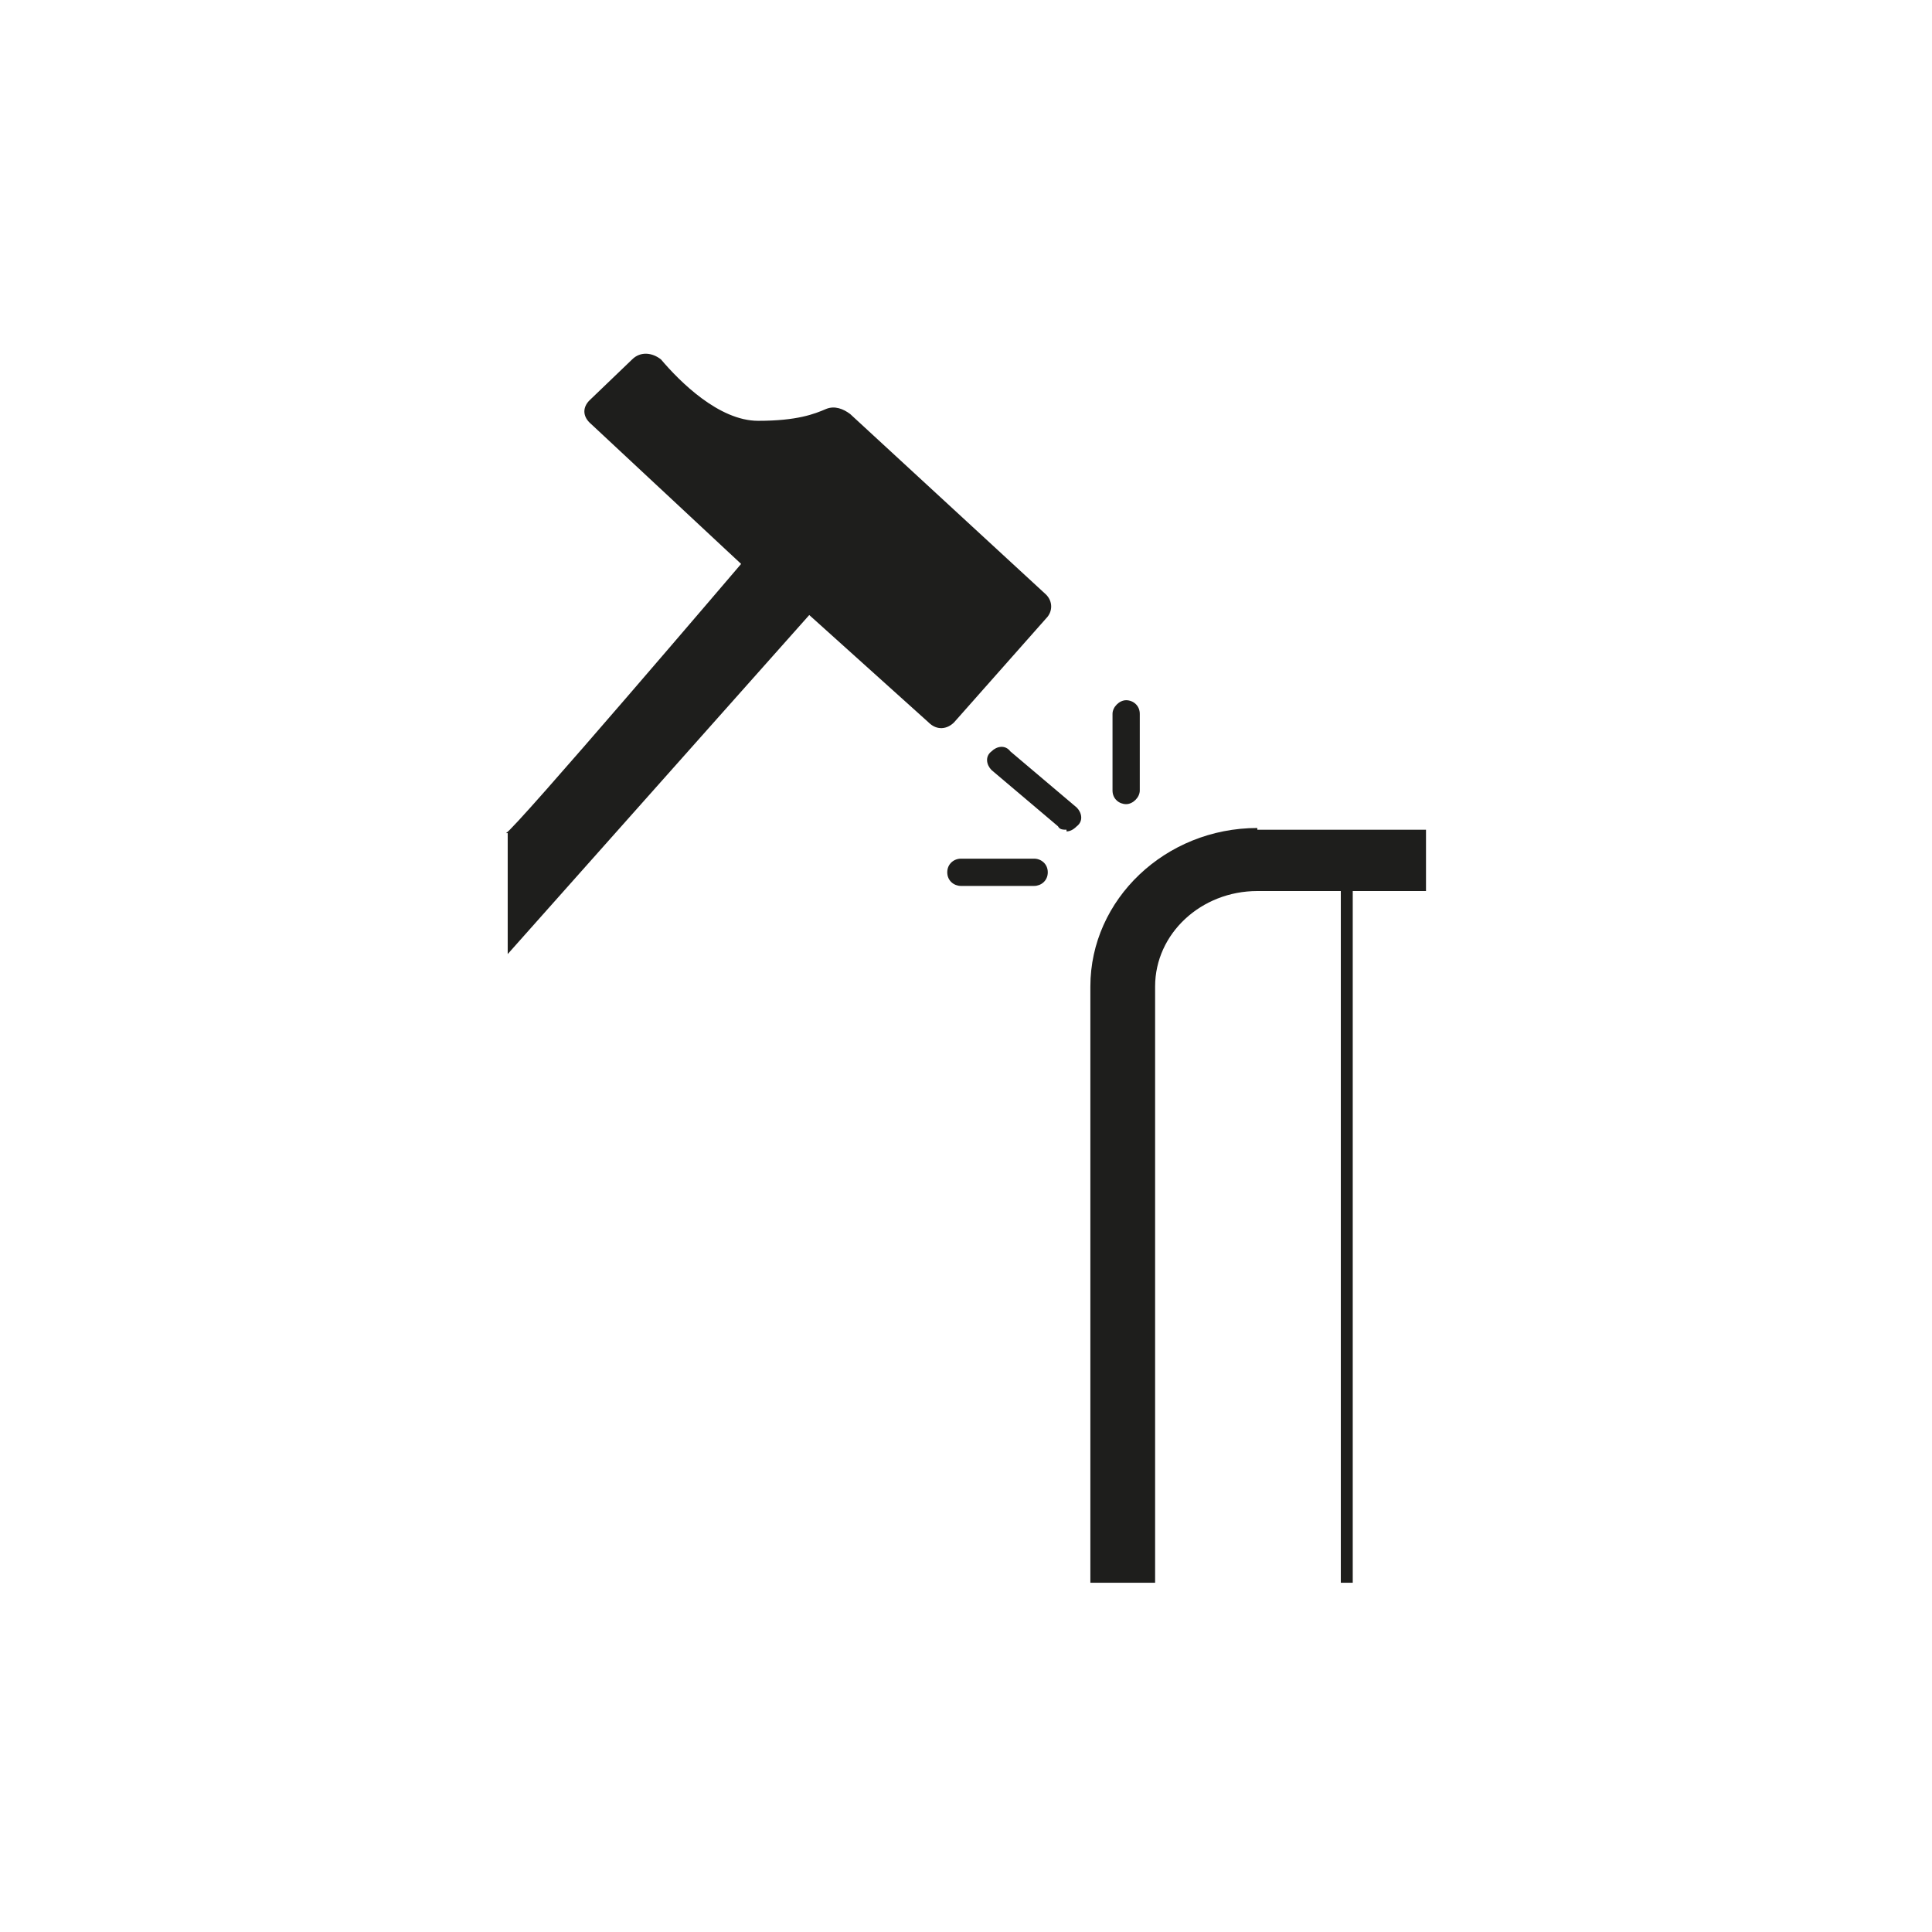 <?xml version="1.0" encoding="UTF-8"?>
<svg xmlns="http://www.w3.org/2000/svg" xmlns:xlink="http://www.w3.org/1999/xlink" version="1.1" viewBox="0 0 113.4 113.4">
  <!-- Generator: Adobe Illustrator 29.4.0, SVG Export Plug-In . SVG Version: 2.1.0 Build 152)  -->
  <defs>
    <clipPath id="clippath">
      <rect x="63.4" y="48.6" width="22" height="44.3" fill="none"/>
    </clipPath>
  </defs>
  <g id="Laag_1">
    <g id="Laag_11" display="none">
      <line x1="22" y1="46.5" x2="59.3" y2="46.5" fill="none" stroke="#1e1e1c" stroke-linecap="round" stroke-miterlimit="10" stroke-width="3.7"/>
      <line x1="14.9" y1="56.6" x2="88.6" y2="56.6" fill="none" stroke="#1e1e1c" stroke-linecap="round" stroke-miterlimit="10" stroke-width="3.7"/>
      <line x1="22" y1="66.9" x2="68" y2="66.9" fill="none" stroke="#1e1e1c" stroke-linecap="round" stroke-miterlimit="10" stroke-width="3.7"/>
      <path d="M49.3,36.5c0-5.5,4.5-10,10-10s10,4.5,10,10-4.5,10-10,10" fill="none" stroke="#1e1e1c" stroke-linecap="round" stroke-miterlimit="10" stroke-width="3.7"/>
      <path d="M58,76.9c0,5.5,4.5,10,10,10s10-4.5,10-10-4.5-10-10-10" fill="none" stroke="#1e1e1c" stroke-linecap="round" stroke-miterlimit="10" stroke-width="3.7"/>
      <path d="M78.6,46.6c0-5.5,4.5-10,10-10s10,4.5,10,10-4.5,10-10,10" fill="none" stroke="#1e1e1c" stroke-linecap="round" stroke-miterlimit="10" stroke-width="3.7"/>
    </g>
    <g id="Laag_3" display="none">
      <path d="M77.4,36.4c3.1-2.7,20.9-16.7,20.9-16.7" fill="none" stroke="#1e1e1c" stroke-linecap="round" stroke-linejoin="round" stroke-width="3.7"/>
      <path d="M26,51.5s6.1-19.9,6.1-29.3" fill="none" stroke="#1e1e1c" stroke-linecap="round" stroke-linejoin="round" stroke-width="3.7"/>
      <path d="M64.4,79s-7.3,10.8-9.3,12.8-3.5,2.3-10.8,1.4c-4.6-.6-27.1-19.2-28.6-26.1-1.5-6.9-.3-8.8,3.6-11.7,3.9-2.9,34.4-18,38.8-19.9,4.4-1.9,7.4-3.8,12.3-2.1s8,3.4,9.6,5.4,2.8,5.7,1.4,8.9c-2.8,6.4-25.7,33.2-27.5,35.1s-.2,10.7,2.5,7.5" fill="none" stroke="#1e1e1c" stroke-linecap="round" stroke-linejoin="round" stroke-width="3.7"/>
      <path d="M56.4,79.9c15.6-2,41.9-2.3,41.9-2.3" fill="none" stroke="#1e1e1c" stroke-linecap="round" stroke-linejoin="round" stroke-width="3.7"/>
      <path d="M43.4,92.9c-1.3-.3-2.6-8.7,2.2-14.2s25.6-29.7,27.1-31.8,5.3-6.5-3.4-10.4c-5.6-2.5-8.2-1.4-11,0-19.7,9.6-38.8,19.4-40.7,21.7-2.3,2.8-1.9,8.1-1.2,10.5" fill="none" stroke="#1e1e1c" stroke-linecap="round" stroke-linejoin="round" stroke-width="3.7"/>
    </g>
    <g id="Laag_2" display="none">
      <line x1="41.9" y1="88.2" x2="47.6" y2="78.6" fill="none" stroke="#1e1e1c" stroke-linecap="round" stroke-width="5.2"/>
      <line x1="62.8" y1="53.1" x2="41.9" y2="88.2" fill="none" stroke="#1e1e1c" stroke-linecap="round" stroke-linejoin="round" stroke-width="3.8"/>
      <path d="M61.8,52.5c-3.4-1.9-6.9-3.7-10.5-5.2-13.9-6-31.6-8.8-32.3-9-.8,0-1.3-.8-1.3-1.7s.8-1.5,1.6-1.5h54.1c.6,0,1.1.3,1.4.8,0,0,12.4,22.2,12.8,23s0,2.2-1.2,2.3c-2,.3-9.4,1.4-9.4,1.4-.4,0-.8-.2-1.1-.4,0,0-2.2-2-6.3-4.9-3.4-2.5-4.5-3.1-7.7-4.9h-.1Z" fill="none" stroke="#1e1e1c" stroke-miterlimit="10" stroke-width="3.8"/>
      <path d="M102,66.7c-12.4,0-24.4,7.3-35.4,1.9-5.8-2.9-10.9-9.1-19.5-12.6s-25-9.1-37-10" fill="none" stroke="#1e1e1c" stroke-linecap="round" stroke-width="3.8"/>
      <path d="M103.3,55.5c-5.8,0-8.5-1.9-10.8-5.7-.4-.8-10.2-18.3-10.2-18.3-2.3-4.2-7-6.4-12.1-6.4-43.1,0-59.6,1.3-59.6,1.3" fill="none" stroke="#1e1e1c" stroke-linecap="round" stroke-linejoin="round" stroke-width="3.8"/>
    </g>
    <g id="Laag_4" display="none">
      <polygon points="71.2 41.1 71.2 61.1 78.5 50.8 71.2 41.1" fill="#1e1e1c" stroke="#fff" stroke-miterlimit="10"/>
      <path d="M67.5,21.2V5.5c0-17.4,1.3-45.1-2.7-43.7-.5.2-.3,26.8-.3,43.7v12.8" fill="#1e1e1c"/>
      <path d="M53.2,12.7c-4.8,0-8.7,4.2-8.7,9.3v55.9c0,5.1,3.9,9.3,8.7,9.3h8.8v-3.7h-8.8c-2.9,0-5.3-2.5-5.3-5.7V22c0-3.1,2.4-5.7,5.3-5.7h6.3v-3.6s-6.3,0-6.3,0Z" fill="#1e1e1c"/>
      <rect x="53.1" y="16.3" width=".7" height="68.1" fill="#1e1e1c"/>
      <rect x="58.7" y="15.8" width=".7" height="68.1" fill="#1e1e1c"/>
      <path d="M66.3,87.7c1.1,0,2,.9,2,2.1s-.9,2.1-2,2.1-2-.9-2-2.1.9-2.1,2-2.1M66.3,84.6c-2.8,0-5.1,2.3-5.1,5.2s2.3,5.2,5.1,5.2,5.1-2.3,5.1-5.2-2.3-5.2-5.1-5.2" fill="#1e1e1c"/>
      <path d="M46.7,87.7c1.1,0,1.9.9,1.9,2.1s-.8,2.1-1.9,2.1-1.9-.9-1.9-2.1.9-2.1,1.9-2.1M46.7,84.6c-2.7,0-4.9,2.3-4.9,5.2s2.2,5.2,4.9,5.2,4.9-2.3,4.9-5.2-2.2-5.2-4.9-5.2" fill="#1e1e1c"/>
      <path d="M59.4,12.7c4.8,0,8.7,4.2,8.7,9.3v55.9c0,5.1-3.9,9.3-8.7,9.3h0v-3.7h0c2.9,0,5.3-2.5,5.3-5.7V22c0-3.1-2.4-5.7-5.3-5.7h0v-3.6h0Z" fill="#1e1e1c"/>
      <polygon points="41.8 41.1 41.8 61.1 34.5 50.8 41.8 41.1" fill="#1e1e1c" stroke="#fff" stroke-miterlimit="10"/>
    </g>
    <g id="Laag_5" display="none">
      <polygon points="84.1 41.1 84.1 61.1 76.9 50.8 84.1 41.1" fill="#1e1e1c"/>
      <path d="M48.1,12.6c-4.7,0-8.6,4.2-8.6,9.3v55.9c0,5.1,3.8,9.3,8.6,9.3h8.7v-3.7h-8.7c-2.9,0-5.2-2.5-5.2-5.7V22c0-3.1,2.3-5.7,5.2-5.7h8.7v-3.6h-8.7Z" fill="#1e1e1c"/>
      <path d="M60.2,11.5v-.9c0-1.3-1.5-2.3-3.4-2.3s-3.4,1-3.4,2.3v.8" fill="#1e1e1c"/>
      <rect x="64.7" y="15.9" width=".7" height="68.1" fill="#1e1e1c"/>
      <rect x="48" y="15.5" width=".7" height="68.1" fill="#1e1e1c"/>
      <path d="M69,87.7c1.1,0,1.9.9,1.9,2.1s-.9,2.1-1.9,2.1-1.9-.9-1.9-2.1.9-2.1,1.9-2.1M69,84.6c-2.7,0-5,2.3-5,5.2s2.2,5.2,5,5.2,5-2.3,5-5.2-2.2-5.2-5-5.2" fill="#1e1e1c"/>
      <path d="M73.3,19.7V4.4c0-16.9,1.2-43.9-2.7-42.6-.5.2-.3,26.1-.3,42.6v12.5" fill="#1e1e1c"/>
      <path d="M44.3,87.7c1,0,1.9.9,1.9,2.1s-.8,2.1-1.9,2.1-1.9-.9-1.9-2.1.8-2.1,1.9-2.1M44.3,84.6c-2.7,0-4.8,2.3-4.8,5.2s2.2,5.2,4.8,5.2,4.8-2.3,4.8-5.2-2.2-5.2-4.8-5.2" fill="#1e1e1c"/>
      <path d="M65.4,12.6c4.7,0,8.6,4.2,8.6,9.3v55.9c0,5.1-3.8,9.3-8.6,9.3h-8.7v-3.7h8.7c2.9,0,5.2-2.5,5.2-5.7V22c0-3.1-2.3-5.7-5.2-5.7h-8.7v-3.6h8.7Z" fill="#1e1e1c"/>
      <polygon points="29.3 41.1 29.3 61.1 36.5 50.8 29.3 41.1" fill="#1e1e1c"/>
    </g>
    <g id="Laag_6">
      <g>
        <g clip-path="url(#clippath)">
          <g>
            <rect x="78.7" y="50.6" width=".7" height="68.1" fill="#1e1e1c"/>
            <path d="M73.8,48.6c-5.4,0-9.8,4.2-9.8,9.3v55.5c0,5.1,4.4,9.2,9.8,9.2h9.9v-3.6h-9.9c-3.3,0-6-2.5-6-5.6v-55.5c0-3.1,2.7-5.6,6-5.6h9.9v-3.6h-9.9Z" fill="#1e1e1c"/>
          </g>
        </g>
        <g>
          <path d="M62.6,48.7c-.2,0-.4,0-.5-.2l-3.9-3.3c-.3-.3-.4-.8,0-1.1.3-.3.8-.4,1.1,0l3.9,3.3c.3.3.4.8,0,1.1-.2.2-.4.3-.6.3h0Z" fill="#1e1e1c"/>
          <path d="M60.7,52h-4.3c-.4,0-.8-.3-.8-.8s.4-.8.8-.8h4.3c.4,0,.8.3.8.8s-.4.8-.8.8Z" fill="#1e1e1c"/>
          <path d="M66.1,47.2c-.4,0-.8-.3-.8-.8v-4.5c0-.4.4-.8.8-.8s.8.3.8.8v4.5c0,.4-.4.8-.8.8Z" fill="#1e1e1c"/>
        </g>
        <path d="M29.7,48.9c.5-.2,13.8-15.8,13.8-15.8l-8.9-8.3c-.4-.4-.4-.9,0-1.3l2.5-2.4c.5-.5,1.2-.4,1.7,0,1.1,1.3,3.4,3.6,5.7,3.6s3.3-.4,4-.7c.5-.2,1,0,1.4.3l11.5,10.6c.4.4.4,1,0,1.4l-5.4,6.1c-.4.4-1,.5-1.5,0l-7-6.3-17.7,19.9v-7.1q-.1,0,0,0Z" fill="#1e1e1c"/>
      </g>
    </g>
    <g id="Laag_7" display="none">
      <path d="M56.5,49.6c6.5,0,12.3,4,14.6,10.1,1.8,4.8,1.3,9.5-1.3,13.9-2.2,3.7-4.3,7.4-6.4,11.1-1,1.7-2,3.4-3,5.1-.9,1.5-2.3,2.3-4,2.2-1.7,0-3-.8-3.9-2.3-2.3-4-4.6-8-6.9-12-1.1-1.9-2.2-3.7-3.2-5.6-1.3-2.5-1.8-5.2-1.5-8.1.3-3.4,1.5-6.3,3.7-8.9,2.9-3.4,6.7-5.3,11.2-5.5h.8,0ZM57.4,52c-3,0-5,.4-6.8,1.4-3.8,2-6.2,5-7.2,9.2-.5,2.1-.4,4.1,0,6.2.4,1.4,1,2.8,1.8,4.1,3.1,5.3,6.2,10.7,9.2,16,.2.3.5.6.8.8,1.2.7,2.5.3,3.3-.9,3-5.1,5.9-10.3,8.9-15.4.9-1.5,1.7-3,2.1-4.8.7-2.9.5-5.7-.8-8.4-2.4-5.2-6.6-7.8-11.3-8.1h0Z" fill="#1e1e1c" stroke="#1e1e1c" stroke-miterlimit="10"/>
      <path d="M50.3,66.3c0-3.4,2.8-6.1,6.2-6.1s6.1,2.8,6.1,6.1-2.8,6.2-6.2,6.2-6-2.8-6-6.2h0ZM52.2,66.4c0,2.3,1.9,4.3,4.2,4.3s4.3-1.9,4.3-4.2-1.9-4.3-4.3-4.3-4.2,1.9-4.2,4.2h0Z" fill="#1e1e1c"/>
      <g>
        <path d="M57.1,21.3c7.8.1,14.9,2.7,20.8,7.8.7.6.9,1.3.5,2-.3.6-1.1,1-1.8.8-.5-.1-.9-.4-1.3-.7-3.1-2.6-6.6-4.6-10.6-5.6-9.8-2.5-18.7-.8-26.3,5.4-.2.2-.4.4-.6.5-.8.6-1.9.6-2.5,0-.7-.6-.6-1.6,0-2.3,1.8-1.6,3.7-3,5.9-4.1,4.8-2.5,9.9-3.8,15.9-3.8h0Z" fill="#1e1e1c"/>
        <path d="M57.2,30.2c5.2.1,10.2,1.9,14.3,5.5.5.4.8.9.8,1.5,0,1.2-1.7,1.8-2.8,1-.5-.3-.9-.7-1.3-1.1-6.9-5.2-17.1-5-23.6.5-.5.4-1,.8-1.7.8s-1.3-.4-1.5-1c-.3-.7,0-1.2.5-1.7,1.7-1.5,3.7-2.8,5.9-3.7,2.9-1.2,5.9-1.8,9.6-1.8h-.2Z" fill="#1e1e1c"/>
        <path d="M56.8,39.2c3.2,0,6,1,8.4,3,.9.8,1,1.7.3,2.3-.7.7-1.8.7-2.7,0-3.5-2.8-8.6-2.8-12.1,0-.9.7-1.8.7-2.5,0s-.6-1.6.2-2.3c2.4-2,5.2-3,8.4-3h0Z" fill="#1e1e1c"/>
      </g>
    </g>
    <g display="none">
      <g>
        <circle cx="56.9" cy="32.9" r="20.1" fill="none" stroke="#fff" stroke-linecap="round" stroke-miterlimit="10" stroke-width="3"/>
        <path d="M40,22s2.3,3.3,3.4,6.1-.9,4.1-2.6,5.9-1.1,4.4.6,7.2,0,4.6,0,4.6" fill="none" stroke="#fff" stroke-linecap="round" stroke-miterlimit="10" stroke-width="2"/>
        <path d="M56.2,53s-1.1-2.5-2.4-3.8c-1.2-1.3-1.9-1.5-1.5-5.5,0-1.4.5-2.2,1-2.6,1.1-.9,2.1-.6,4.1-1,3.4-.7,3-2.6,5.7-2.7,2.7-.1,4.8,3.4,4.1,5-1.2,2.8-1.6,7.7-1.8,8.8" fill="none" stroke="#fff" stroke-linecap="round" stroke-miterlimit="10" stroke-width="2"/>
        <path d="M66.7,15.3s1,5.5-4,6.7-9,1.8-9,5.2-2,1.5-1.6,4.2,0,6.8,2,6.4,3.8-3.2,5-3.9,6.1-4.2,9.4-3,1.5,6.1,1.8,7.4.3,5.8,3.1,6.2" fill="none" stroke="#fff" stroke-linecap="round" stroke-miterlimit="10" stroke-width="2"/>
      </g>
      <g>
        <path d="M33.4,100.4s2.5-11.7-1.4-16.8-13.2-12.8-13.7-28.2c-.5-15.5-.3-16.7,1.8-17.3s4.4,1.7,9.2,17.1c0,0,1.5-.9,4.4,1.7,1.2,1.1,8.5,10,10.4,12.3,1.8,2.3,2.4,7.7,2.2,9.8s-2.4,11.5-2.1,15.8" fill="none" stroke="#fff" stroke-linecap="round" stroke-miterlimit="10" stroke-width="3"/>
        <path d="M35.5,72.2s-7.2-10-8.1-12.5,1.8-4.5,1.8-4.5" fill="none" stroke="#fff" stroke-linecap="round" stroke-miterlimit="10" stroke-width="3"/>
      </g>
      <g>
        <path d="M80,100.6s-2.5-11.7,1.4-16.8,13.2-12.8,13.7-28.2c.5-15.5.3-16.7-1.8-17.3s-4.4,1.7-9.2,17.1c0,0-1.5-.9-4.4,1.7s-8.5,10-10.4,12.3-2.4,7.7-2.2,9.8,2.4,11.5,2.1,15.8" fill="none" stroke="#fff" stroke-linecap="round" stroke-miterlimit="10" stroke-width="3"/>
        <path d="M77.9,72.4s7.2-10,8.1-12.5-1.8-4.5-1.8-4.5" fill="none" stroke="#fff" stroke-linecap="round" stroke-miterlimit="10" stroke-width="3"/>
      </g>
    </g>
    <g display="none">
      <line x1="44.7" y1="89.3" x2="51.1" y2="78.6" fill="none" stroke="#1d1e1c" stroke-linecap="round" stroke-width="5.2"/>
      <line x1="68" y1="50.2" x2="44.7" y2="89.3" fill="none" stroke="#1d1e1c" stroke-linecap="round" stroke-linejoin="round" stroke-width="3.8"/>
      <path d="M83.7,67.3c-1,0-1.9-.2-2.8-.5h-.8s-1.8-1.5-1.8-1.6c-.6-.5-2.9-2.4-6.5-5.1-3.6-2.6-4.6-3.2-7.9-5-3.7-2.1-7.5-4-11.2-5.5-14.1-6.1-32.4-9.2-34.4-9.5-4-.7-6.8-4.1-6.8-8.1s3.7-7.9,8.1-7.9h60.1c2.9,0,5.6,1.6,7,4.1l14.3,25.6c1.3,2.3,1.3,5.2,0,7.6-1.2,2.4-3.4,4-6,4.4l-11,1.6h-.5.1Z" fill="none" stroke="#1d1e1c" stroke-dasharray="2.9 4.3" stroke-miterlimit="10" stroke-width="3.8"/>
      <path d="M66.9,49.6c-3.8-2.1-7.7-4.1-11.7-5.8-15.4-6.6-35.1-9.8-35.9-9.9-.9,0-1.5-.9-1.5-1.9s.8-1.6,1.8-1.6h60.1c.6,0,1.2.3,1.5.9,0,0,13.8,24.7,14.3,25.5.5.9,0,2.4-1.3,2.6-2.2.3-10.5,1.5-10.5,1.5-.5,0-.9-.2-1.2-.5,0,0-2.5-2.2-7-5.4-3.8-2.7-5-3.5-8.6-5.4Z" fill="none" stroke="#1d1e1c" stroke-miterlimit="10" stroke-width="3.8"/>
    </g>
    <rect x="4.6" y="13.9" width="106.4" height="81.9" fill="none"/>
  </g>
  <g id="Laag_21" data-name="Laag_2" display="none">
    <path d="M48,12.6c-4.8,0-8.7,4.1-8.7,9.2v55c0,5.1,3.9,9.2,8.7,9.2h8.8v-3.6h-8.8c-2.9,0-5.3-2.5-5.3-5.6V21.8c0-3.1,2.4-5.6,5.3-5.6h8.8v-3.6h-8.8Z"/>
    <path d="M74.2,75.7V21.7c0-5-3.9-9.1-8.7-9.1h-8.8v3.5h8.8c2.9,0,5.3,2.5,5.3,5.5v53h0c1.2,0,2.4.4,3.3,1" fill="#45667f"/>
    <path d="M60.3,11.5v-.9c0-1.3-1.6-2.3-3.5-2.3s-3.5,1-3.5,2.3v.8"/>
    <rect x="64.8" y="16" width=".7" height="68.3"/>
    <rect x="47.9" y="14.5" width=".7" height="68.3"/>
    <path d="M69.1,87.7c1.1,0,2,.9,2,2.1s-.9,2.1-2,2.1-2-.9-2-2.1.9-2.1,2-2.1M69.1,84.6c-2.8,0-5,2.3-5,5.2s2.3,5.2,5,5.2,5-2.3,5-5.2-2.3-5.2-5-5.2"/>
    <path d="M44.1,87.9c1,0,1.9.9,1.9,2.1s-.9,2.1-1.9,2.1-1.9-.9-1.9-2.1.9-2.1,1.9-2.1M44.1,84.8c-2.7,0-4.9,2.3-4.9,5.2s2.2,5.2,4.9,5.2,4.9-2.3,4.9-5.2-2.2-5.2-4.9-5.2"/>
    <path d="M65.5,12.6c4.8,0,8.7,4.1,8.7,9.2v55c0,5.1-3.9,9.2-8.7,9.2h-8.8v-3.6h8.8c2.9,0,5.3-2.5,5.3-5.6V21.8c0-3.1-2.4-5.6-5.3-5.6h-8.8v-3.6h8.8Z"/>
    <rect x="57.8" y="36.5" width="1.6" height="5.5" fill="none" stroke="#000" stroke-linecap="round" stroke-linejoin="round" stroke-width=".5"/>
    <path d="M52.1,44.5s2.6,0,4.8,0,4.4,0,4.4,0" fill="none" stroke="#000" stroke-dasharray=".7 .7" stroke-linecap="round" stroke-linejoin="round" stroke-width=".5"/>
    <line x1="54.9" y1="51.7" x2="54.9" y2="63.9" fill="none" stroke="#000" stroke-linecap="round" stroke-linejoin="round" stroke-width=".5"/>
    <path d="M58,34.6c1.2,0,1.9,0,3.1.2.2,0,.3.1.3.3v28.2c0,.2-.1.2-.3.3-.8.3-7.6.3-8.6,0-.2,0-.3-.1-.3-.3v-28.8c0-.2.1-.3.3-.3.6,0,4.7,0,5.3,0v10.2s-2.9,7.3-2.9,7.3" fill="none" stroke="#000" stroke-linecap="round" stroke-linejoin="round" stroke-width=".5"/>
  </g>
</svg>